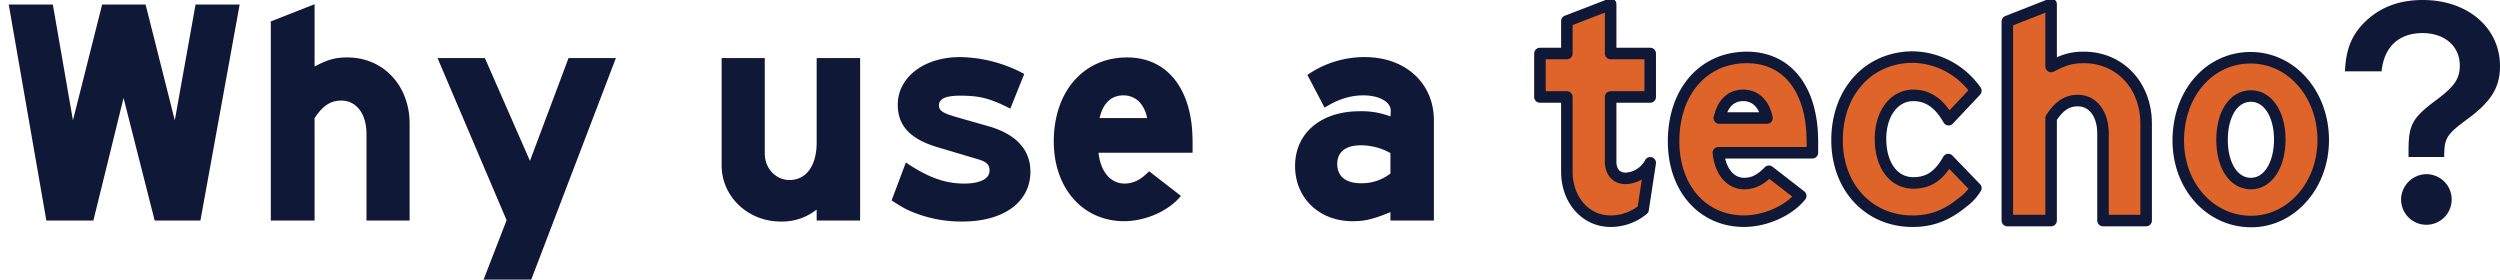 <svg id="レイヤー_1" data-name="レイヤー 1" xmlns="http://www.w3.org/2000/svg" xmlns:xlink="http://www.w3.org/1999/xlink" viewBox="0 0 924.937 103.436"><defs><style>.cls-1{fill:none;}.cls-2{clip-path:url(#clip-path);}.cls-3{fill:#0f1836;}.cls-4{fill:#de642a;stroke:#0f1836;stroke-linecap:round;stroke-linejoin:round;stroke-width:4.265px;}</style><clipPath id="clip-path"><rect class="cls-1" width="924.937" height="103.436"/></clipPath></defs><title>名称未設定-1</title><g class="cls-2"><rect class="cls-1" x="-236.775" y="-471.465" width="1399" height="971"/><path class="cls-3" d="M3.231,1.68h16.32L26.99,44.518,37.79,1.68H53.869l10.8,42.838L72.349,1.68H88.668L74.148,81.6H57.229L45.71,36.239,34.55,81.6h-17.4Z"/><path class="cls-3" d="M100.191,7.92l16.2-6.36V24.6c4.8-2.52,7.559-3.36,12.119-3.36,13.32,0,23.039,10.44,23.039,24.479V81.6H135.59V49.438c0-7.32-3.72-12.24-9.36-12.24-3.96,0-6.84,1.92-9.839,6.48V81.6h-16.2Z"/><path class="cls-3" d="M187.43,81.477l-25.559-60H179.39l16.68,38.039,14.279-38.039h17.519L196.55,103.436H178.91Z"/><path class="cls-3" d="M282.948,21.479v35.4c0,5.4,4.08,9.719,9.119,9.719,6.24,0,10.08-5.279,10.08-13.919v-31.2h16.079V81.6H302.147v-4.08a20.514,20.514,0,0,1-13.32,4.44c-12.119,0-21.839-9.24-21.839-20.759V21.479Z"/><path class="cls-3" d="M335.148,60.118c8.159,5.519,14.519,7.8,21.6,7.8,5.879,0,9.359-1.8,9.359-4.8,0-2.279-1.2-3.359-4.679-4.319l-14.52-4.32c-10.08-3-14.759-7.92-14.759-15.72,0-10.2,9.719-17.639,23.039-17.639a51.562,51.562,0,0,1,23.759,6.24L373.786,40.2c-7.44-3.839-11.4-4.8-18.479-4.8-5.4,0-7.92,1.08-7.92,3.6,0,1.92,1.44,2.88,6.48,4.32l11.759,3.36c10.2,2.88,15.6,8.64,15.6,16.8,0,11.28-9.84,18.48-25.2,18.48a47.749,47.749,0,0,1-17.4-3.12c-3.119-1.2-4.439-1.92-8.759-4.68Z"/><path class="cls-3" d="M436.905,72.477c-4.44,5.52-13.08,9.36-21,9.36-15.239,0-26.039-12.12-26.039-29.519,0-18.479,11.04-31.079,27.119-31.079,14.88,0,24.119,11.64,24.239,30.719v4.56h-34.8c.72,6.959,4.439,11.4,9.6,11.4,3.36,0,6.12-1.44,9.12-4.56Zm-12.48-28.8c-1.08-5.28-4.32-8.4-8.76-8.4-4.56,0-7.559,2.879-8.879,8.4Z"/><path class="cls-3" d="M483.705,27.719a37.07,37.07,0,0,1,21.239-6.6c15,0,25.559,9.6,25.559,23.4V81.6H514.424v-3.12c-6.72,2.76-9.72,3.36-14.04,3.36-12.239,0-21.239-8.52-21.239-20.4,0-12.239,9.6-20.279,23.879-20.279a29.585,29.585,0,0,1,11.4,1.92l.119-1.56v-.6c0-3.24-4.319-5.639-10.079-5.639-4.92,0-9.48,1.44-14.4,4.559Zm19.679,26.039c-5.52,0-8.64,2.52-8.64,6.84,0,4.679,3.12,7.2,8.88,7.2a17.2,17.2,0,0,0,10.8-3.6V56.638A22.328,22.328,0,0,0,503.384,53.758Z"/><path class="cls-4" d="M607.9,77.517a18.858,18.858,0,0,1-12,4.32c-9.24,0-16.2-7.8-16.2-18.36v-27.6h-9.96V19.8h9.96V7.8l16.2-6.24V19.8h14.639v16.08H595.9v24c0,3.719,2.16,6.119,5.52,6.119a10.813,10.813,0,0,0,9.119-5.759Z"/><path class="cls-4" d="M666.22,72.477c-4.439,5.52-13.079,9.36-21,9.36-15.239,0-26.039-12.12-26.039-29.519,0-18.479,11.04-31.079,27.119-31.079,14.879,0,24.119,11.64,24.239,30.719v4.56h-34.8c.721,6.959,4.44,11.4,9.6,11.4,3.36,0,6.12-1.44,9.12-4.56Zm-12.479-28.8c-1.08-5.28-4.32-8.4-8.76-8.4-4.56,0-7.559,2.879-8.879,8.4Z"/><path class="cls-4" d="M731.02,69.6a18.322,18.322,0,0,1-4.92,5.28c-6,4.92-11.639,6.96-18.479,6.96-16.2,0-27.959-12.48-27.959-30,0-18,11.76-30.719,28.079-30.719A29.043,29.043,0,0,1,731.02,33.6L720.94,44.278c-3.48-6.12-7.68-9-13.079-9-7.08,0-12.12,6.719-12.12,16.079,0,9.84,4.92,16.319,12.12,16.319,5.64,0,9.48-2.52,12.959-8.639Z"/><path class="cls-4" d="M742.661,7.92l16.2-6.36V24.6c4.8-2.52,7.56-3.36,12.12-3.36,13.319,0,23.039,10.44,23.039,24.479V81.6H778.06V49.438c0-7.32-3.72-12.24-9.36-12.24-3.96,0-6.84,1.92-9.84,6.48V81.6h-16.2Z"/><path class="cls-4" d="M805.9,51.958c0-17.4,11.519-30.6,26.758-30.6,15.12,0,26.879,13.44,26.879,30.479,0,16.8-11.879,30.119-26.639,30.119C817.66,81.957,805.9,68.877,805.9,51.958Zm37.558-.36c0-9.48-4.44-16.079-10.679-16.079-6.36,0-10.68,6.6-10.68,16.2s4.32,16.2,10.68,16.2C839.019,67.917,843.459,61.2,843.459,51.6Z"/><path class="cls-3" d="M867.579,26.4c.36-8.88,2.88-14.4,8.76-19.559C881.739,2.28,888.218,0,896.378,0c16.679,0,28.559,10.32,28.559,24.479,0,7.8-3.24,13.079-11.88,19.439-7.92,5.88-8.759,7.08-8.759,14.16H891.1v-2.4c0-9.6,1.44-12.12,10.32-18.72,6.6-4.919,8.639-7.8,8.639-12.719,0-7.2-5.64-12-13.8-12-8.76,0-14.28,5.159-15.12,14.159Zm30.239,38.038a9.361,9.361,0,1,1-9.48,9.36A9.475,9.475,0,0,1,897.818,64.437Z"/></g></svg>